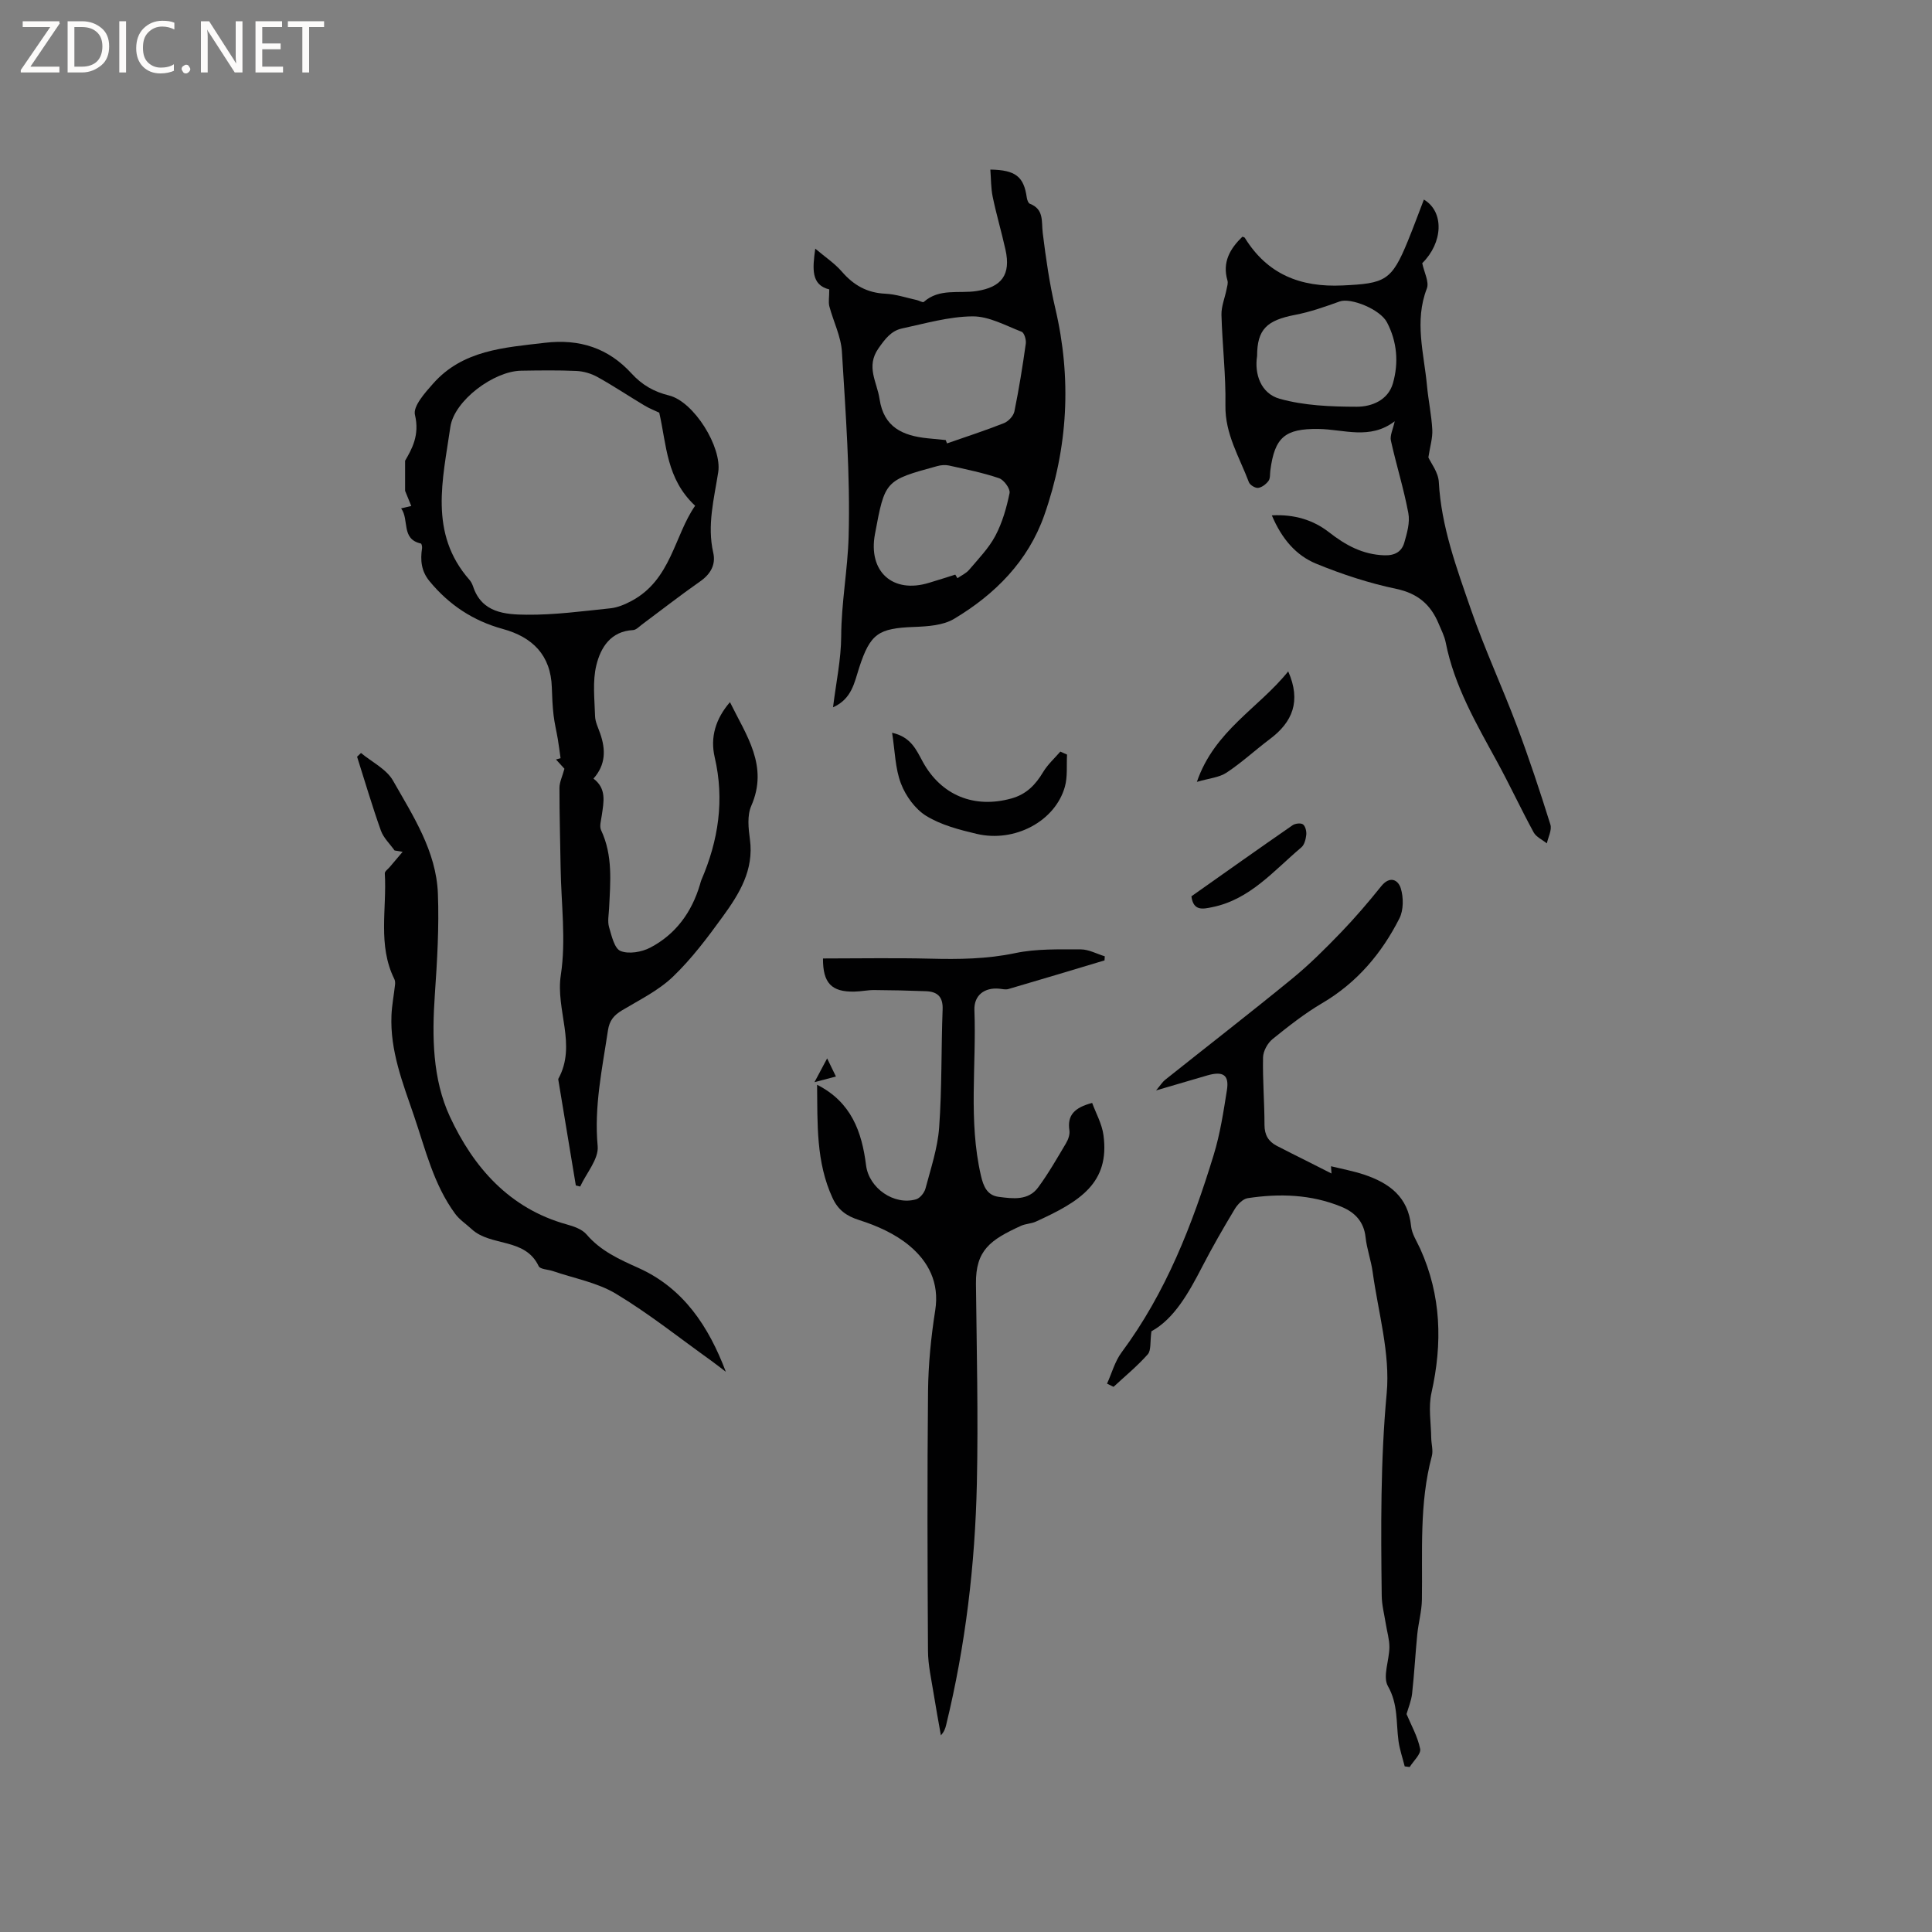 <svg enable-background="new 0 0 400 400" viewBox="0 0 400 400" xmlns="http://www.w3.org/2000/svg"><rect x="0" y="0" width="400" height="400" fill="#808080" stroke="none"/><path d="m12.4 4.8-6.1 9h6v1.2h-8v-.5l6.1-8.9h-5.7v-1.2h7.6v.4z" fill="#fcfbfa"/><path d="m14 15v-10.6h3c1.6 0 2.9.5 4 1.4s1.6 2.2 1.6 3.8-.5 3-1.6 3.9-2.4 1.5-4 1.5zm1.4-9.4v8.2h1.6c1.3 0 2.4-.4 3.1-1.1s1.1-1.8 1.1-3.1-.4-2.3-1.2-3-1.8-1-3.1-1z" fill="#fcfbfa"/><path d="m26.1 4.4v10.6h-1.4v-10.6z" fill="#fcfbfa"/><path d="m36.1 14.6c-.8.4-1.8.6-2.9.6-1.5 0-2.7-.5-3.6-1.4s-1.4-2.2-1.4-3.8c0-1.7.5-3.1 1.5-4.1s2.3-1.6 3.9-1.6c1 0 1.8.1 2.5.4v1.4c-.8-.4-1.6-.6-2.5-.6-1.2 0-2.1.4-2.9 1.2s-1.1 1.8-1.1 3.2c0 1.3.3 2.3 1 3s1.6 1.1 2.7 1.1c1 0 2-.2 2.7-.7v1.3z" fill="#fcfbfa"/><path d="m37.6 14.3c0-.2.1-.5.3-.6s.4-.3.6-.3c.3 0 .5.1.6.3s.3.4.3.6-.1.4-.3.6-.4.3-.6.3c-.3 0-.5-.1-.6-.3s-.3-.4-.3-.6z" fill="#fcfbfa"/><path d="m50.2 15h-1.6l-5.3-8.2c-.2-.2-.3-.5-.4-.7 0 .2.1.7.1 1.5v7.4h-1.4v-10.6h1.7l5.2 8.1c.2.4.4.6.4.7 0-.3-.1-.8-.1-1.5v-7.3h1.4z" fill="#fcfbfa"/><path d="m58.6 15h-5.7v-10.6h5.5v1.2h-4.1v3.4h3.8v1.2h-3.8v3.6h4.3z" fill="#fcfbfa"/><path d="m67.1 5.6h-3.1v9.4h-1.4v-9.4h-3v-1.2h7.5z" fill="#fcfbfa"/><g fill="#010102"><path d="m83.05 105.25c1.05-.25 1.58-.37 2.1-.49-.52-1.29-1.05-2.58-1.28-3.14 0-2.24 0-3.86 0-6.23 1.38-2.38 3.06-5.28 2.04-9.5-.43-1.77 2.08-4.58 3.76-6.47 6.15-6.96 14.71-7.45 23.15-8.45 7.17-.85 13.12 1.08 17.95 6.37 2.14 2.34 4.6 3.77 7.75 4.54 5.15 1.27 10.99 10.7 10.18 15.88-.86 5.52-2.33 10.97-1.03 16.67.56 2.46-.54 4.43-2.72 5.95-4.08 2.85-8.01 5.93-12.01 8.9-.59.44-1.22 1.13-1.86 1.17-4.67.24-6.72 3.64-7.61 7.27-.82 3.34-.37 7.01-.27 10.53.03 1.22.66 2.44 1.07 3.64 1.14 3.29 1.17 6.43-1.4 9.31 2.78 2.1 2.11 4.88 1.72 7.63-.14 1.02-.52 2.23-.14 3.05 2.47 5.25 1.92 10.75 1.65 16.24-.06 1.27-.34 2.63-.01 3.8.53 1.8 1.11 4.45 2.38 4.97 1.71.69 4.39.23 6.15-.69 5.3-2.77 8.61-7.36 10.31-13.09.09-.3.15-.62.28-.91 3.53-8.19 4.82-16.58 2.76-25.42-.96-4.13.18-7.95 3.16-11.41 3.38 6.9 8.04 13.2 4.41 21.48-.87 1.98-.59 4.65-.28 6.92.87 6.36-2.2 11.29-5.62 16-3.17 4.37-6.46 8.76-10.34 12.47-2.99 2.86-6.92 4.78-10.53 6.95-1.66 1-2.59 2.08-2.9 4.14-1.19 7.94-2.89 15.76-2.13 23.96.25 2.65-2.33 5.57-3.62 8.37-.3-.07-.6-.15-.9-.22-1.2-7.26-2.41-14.52-3.61-21.78-.02-.1-.05-.23-.01-.31 3.86-7.01-.6-14.22.51-21.47 1.11-7.24.07-14.8-.04-22.22-.08-5.51-.25-11.03-.24-16.54 0-1.18.6-2.37 1.03-3.96-.35-.38-1.05-1.15-1.75-1.92.32-.09.63-.17.95-.26-.19-1.32-.35-2.64-.57-3.95-.28-1.66-.69-3.3-.88-4.97-.22-1.89-.3-3.8-.36-5.71-.2-6.72-4.01-10.45-10.15-12.13s-11.14-4.99-15.18-9.9c-1.71-2.08-1.92-4.33-1.54-6.81.05-.32-.09-.94-.24-.98-4.15-.92-2.36-4.9-4.09-7.28zm53.44-19.81c-.8-.38-1.96-.83-3.02-1.46-3.27-1.95-6.44-4.08-9.76-5.92-1.31-.73-2.92-1.2-4.41-1.26-3.8-.17-7.62-.11-11.43-.05-5.65.1-13.84 6.18-14.63 11.66-1.55 10.83-4.52 21.99 3.95 31.63.34.39.59.89.76 1.39 1.81 5.48 6.67 5.8 11.06 5.84 5.79.06 11.6-.73 17.39-1.33 1.5-.16 3.01-.81 4.36-1.53 8.2-4.37 8.86-13.55 13.16-19.7-5.99-5.6-5.89-12.54-7.43-19.27z"/><path d="m170.39 198.44c7.39 0 14.78-.14 22.17.04 5.93.15 11.75.09 17.64-1.15 4.38-.92 9.03-.77 13.56-.77 1.66 0 3.31.93 4.97 1.43-.02.28-.03.57-.05.85-6.63 1.99-13.26 3.99-19.91 5.93-.57.17-1.25-.01-1.87-.07-3.06-.3-5.28 1.35-5.16 4.45.44 11.4-1.27 22.87 1.34 34.2.53 2.32 1.31 4.14 3.72 4.45 2.89.37 6.1.82 8.14-1.96 2.13-2.89 3.92-6.04 5.76-9.13.46-.77.83-1.82.71-2.66-.48-3.14 1.02-4.73 4.71-5.7.78 2.13 2.03 4.34 2.34 6.66 1.35 9.93-4.89 13.77-14.02 17.92-.95.43-2.1.43-3.05.86-6.36 2.91-9.4 5.04-9.33 11.99.15 13.77.49 27.55.19 41.32-.37 16.87-2.35 33.6-6.36 50.03-.17.71-.4 1.41-1.09 2.15-.51-2.9-1.05-5.79-1.51-8.69-.46-2.92-1.15-5.86-1.16-8.8-.11-17.92-.17-35.83.01-53.75.06-5.6.62-11.23 1.49-16.76.9-5.74-1.43-10.13-5.42-13.43-2.9-2.4-6.64-4.08-10.28-5.23-2.72-.86-4.41-2.12-5.55-4.57-3.46-7.46-3.11-15.38-3.21-23.46 7.08 3.58 9.27 9.73 10.14 16.68.6 4.73 5.79 8.34 10.34 7.04.82-.23 1.72-1.35 1.96-2.23 1.1-4.17 2.52-8.37 2.83-12.63.59-8.13.41-16.31.72-24.46.1-2.61-1.07-3.67-3.41-3.77-3.58-.14-7.16-.22-10.75-.24-1.37-.01-2.74.3-4.12.32-4.74.1-6.52-1.79-6.49-6.86z"/><path d="m229.2 286.47c.99-2.17 1.62-4.6 3.01-6.47 9.18-12.36 14.65-26.42 19.09-40.95 1.32-4.33 2.01-8.87 2.72-13.35.5-3.16-.8-4-4.12-3.03-3.28.96-6.56 1.92-10.55 3.09.94-1.11 1.32-1.75 1.86-2.18 8.77-6.99 17.64-13.86 26.32-20.96 3.57-2.92 6.87-6.22 10.08-9.55 2.94-3.05 5.7-6.28 8.35-9.58 1.79-2.23 3.51-1.35 4.06.44.58 1.89.58 4.48-.28 6.2-3.68 7.27-8.8 13.33-15.99 17.56-3.64 2.14-7 4.79-10.29 7.45-1.03.84-1.93 2.48-1.96 3.78-.1 4.66.3 9.32.3 13.98 0 2.08.81 3.43 2.54 4.33 1.96 1.03 3.95 2 5.93 3 1.76.89 3.53 1.78 5.4 2.73-.01-.12-.04-.68-.1-1.5 2.32.57 4.61.99 6.79 1.71 5.21 1.73 9.19 4.59 9.79 10.7.16 1.6 1.19 3.13 1.89 4.67 4.37 9.67 4.63 19.58 2.33 29.83-.67 2.97-.09 6.23-.05 9.35.02 1.26.44 2.61.12 3.77-2.62 9.78-1.9 19.77-2.05 29.71-.04 2.4-.72 4.78-.96 7.18-.4 4.09-.62 8.19-1.07 12.27-.17 1.5-.79 2.95-1.15 4.23.93 2.24 2.3 4.64 2.82 7.21.21 1.06-1.39 2.49-2.17 3.75-.34-.04-.69-.09-1.03-.13-.44-1.76-1.05-3.49-1.29-5.28-.51-3.81-.06-7.6-2.19-11.34-1.12-1.98.29-5.33.31-8.06.01-1.6-.49-3.2-.74-4.8-.31-1.96-.83-3.91-.85-5.87-.17-13.97-.27-27.9 1.03-41.9.76-8.22-1.76-16.75-2.91-25.13-.33-2.4-1.2-4.74-1.46-7.15-.35-3.29-2.26-5.21-5.05-6.35-6.25-2.56-12.79-2.76-19.36-1.76-1.01.15-2.12 1.31-2.7 2.29-2.35 3.9-4.62 7.85-6.71 11.89-2.84 5.5-5.84 10.82-10.52 13.38-.31 2.23-.03 3.94-.76 4.77-2.15 2.43-4.69 4.51-7.08 6.73-.44-.2-.9-.43-1.35-.66z"/><path d="m171.69 59.92c-3.8-.94-3.47-4.29-2.9-8.44 2.03 1.72 4.02 3.04 5.52 4.77 2.43 2.81 5.23 4.39 9 4.56 2.18.1 4.33.84 6.49 1.31.51.11 1.25.58 1.46.39 3.22-2.87 7.26-1.69 10.92-2.25 5.2-.8 7.15-3.37 5.99-8.58-.81-3.65-1.88-7.25-2.64-10.92-.38-1.83-.34-3.74-.49-5.65 5.23.08 6.93 1.46 7.54 5.77.07.47.3 1.17.63 1.3 3 1.15 2.38 3.69 2.68 6.07.65 5.22 1.39 10.45 2.59 15.56 3.42 14.55 2.65 28.87-2.28 42.88-3.34 9.49-10.18 16.36-18.66 21.43-2.28 1.37-5.47 1.57-8.26 1.68-7.43.27-9.1 1.38-11.4 8.44-.99 3.05-1.5 6.45-5.41 8.2.63-5.14 1.67-9.92 1.69-14.7.03-6.96 1.35-13.83 1.54-20.67.35-12.73-.62-25.51-1.39-38.24-.19-3.19-1.78-6.28-2.61-9.44-.21-.9-.01-1.88-.01-3.47zm24.11 31.19c.09.23.18.46.27.69 3.93-1.37 7.91-2.66 11.78-4.19.93-.37 1.98-1.49 2.17-2.43.95-4.65 1.7-9.34 2.36-14.04.11-.79-.32-2.24-.86-2.45-3.33-1.29-6.78-3.22-10.17-3.19-4.88.04-9.78 1.47-14.62 2.51-2.22.48-3.49 2.17-4.85 4.11-2.66 3.8-.3 6.97.22 10.48.88 5.9 4.83 7.61 9.92 8.14 1.25.12 2.52.24 3.78.37zm1.98 27.86c.15.25.3.5.45.74.82-.57 1.8-1.01 2.43-1.75 1.91-2.26 4.05-4.45 5.42-7.03 1.44-2.72 2.32-5.81 2.94-8.84.18-.88-1.16-2.74-2.17-3.08-3.37-1.15-6.9-1.85-10.38-2.63-.77-.17-1.66-.09-2.42.12-10.83 2.96-10.83 2.97-12.9 14.08-1.45 7.78 3.7 12.41 11.24 10.07 1.79-.54 3.59-1.11 5.39-1.68z"/><path d="m263.32 106.7c4.7-.25 8.59.97 11.83 3.49 3.46 2.7 6.98 4.63 11.47 4.78 2.17.07 3.58-.75 4.12-2.61.57-1.98 1.21-4.19.84-6.13-.94-5.05-2.5-9.98-3.61-15.01-.23-1.05.42-2.29.79-4-5.14 3.92-10.53 1.66-15.78 1.59-6.96-.09-9.07 1.73-9.97 8.59-.1.73.01 1.63-.37 2.15-.5.68-1.37 1.36-2.15 1.46-.6.08-1.7-.59-1.92-1.17-1.95-5.19-4.96-9.97-4.86-15.92.11-6.24-.65-12.49-.82-18.74-.04-1.75.71-3.52 1.06-5.29.12-.6.34-1.28.18-1.82-1.1-3.77.51-6.56 3.09-9.06.17.07.42.09.5.22 4.67 7.56 11.5 10.28 20.23 9.87 8.83-.41 10.16-.95 13.53-9.2 1.16-2.83 2.21-5.71 3.32-8.58 4.28 2.54 3.94 8.95-.34 13.17.39 1.91 1.48 3.89.95 5.25-2.62 6.77-.59 13.41.03 20.09.28 3.06.94 6.09 1.1 9.14.09 1.72-.47 3.47-.81 5.73.52 1.16 2.05 3.08 2.16 5.08.5 9.26 3.69 17.82 6.65 26.4 2.82 8.18 6.49 16.06 9.54 24.17 2.52 6.71 4.77 13.52 6.91 20.36.35 1.11-.45 2.59-.73 3.9-.93-.75-2.2-1.31-2.73-2.27-2.63-4.83-4.95-9.83-7.59-14.66-4.31-7.9-8.85-15.67-10.62-24.66-.26-1.33-.92-2.59-1.45-3.86-1.64-3.96-4.3-6.29-8.78-7.24-5.64-1.18-11.22-3.01-16.56-5.2-4.19-1.71-7.15-5.15-9.21-10.02zm-3.05-33c-.59 3.7.75 7.76 4.67 8.86 5.09 1.43 10.63 1.64 15.98 1.65 3.09 0 6.47-1.36 7.47-4.85 1.22-4.26.87-8.61-1.23-12.62-1.41-2.71-7.5-5.15-9.78-4.33-3.03 1.09-6.11 2.18-9.25 2.78-5.83 1.12-7.86 2.98-7.86 8.51z"/><path d="m81.69 176.08c-.96-1.36-2.29-2.6-2.83-4.11-1.8-5.05-3.31-10.2-4.93-15.3.27-.26.54-.51.81-.77 2.26 1.88 5.27 3.33 6.63 5.72 4.16 7.32 8.95 14.62 9.29 23.37.27 6.96-.15 13.97-.63 20.93-.6 8.68-.5 17.49 3.13 25.3 4.87 10.46 12.29 18.98 24.17 22.28 1.46.4 3.17.99 4.1 2.07 2.94 3.44 6.8 5.17 10.79 6.96 9.3 4.19 14.51 12.1 18.06 21.49-1.02-.78-2.03-1.58-3.07-2.33-6.53-4.67-12.83-9.71-19.68-13.83-3.89-2.34-8.68-3.19-13.07-4.7-1-.34-2.62-.36-2.93-1.01-2.82-5.97-9.91-3.99-13.89-7.68-1.13-1.05-2.49-1.93-3.39-3.15-4.49-6.09-6.16-13.35-8.56-20.36-2.33-6.8-4.95-13.44-4.64-20.76.09-2.12.51-4.22.74-6.34.04-.37.02-.81-.14-1.14-3.5-7.04-1.53-14.58-1.98-21.89-.03-.42.65-.88 1.02-1.32.89-1.05 1.78-2.1 2.67-3.15-.57-.1-1.12-.19-1.67-.28z"/><path d="m220.92 156.23c-.13 2.23.14 4.56-.45 6.66-2 7.13-10.38 11.62-18.28 9.75-3.58-.85-7.33-1.82-10.4-3.7-2.3-1.41-4.27-4.13-5.25-6.7-1.21-3.13-1.24-6.72-1.84-10.53 3.95.88 5.03 3.6 6.37 6.04 3.82 6.95 10.66 9.69 18.31 7.57 3.14-.87 5.01-2.84 6.6-5.49.94-1.56 2.35-2.83 3.55-4.22.46.2.93.41 1.39.62z"/><path d="m266.71 139c2.72 6.18.88 10.51-3.79 14.01-3.03 2.27-5.83 4.88-8.98 6.96-1.54 1.02-3.64 1.17-6.14 1.91 3.64-10.62 12.82-15.28 18.91-22.88z"/><path d="m246.67 185.57c6.93-4.89 13.9-9.84 20.94-14.71.54-.38 1.71-.51 2.16-.18.5.37.75 1.43.68 2.15-.1.91-.38 2.07-1.02 2.61-5.7 4.8-10.62 10.8-18.46 12.38-1.85.37-3.9.9-4.3-2.25z"/><path d="m173.07 222.88c-1.43.38-2.44.64-4.44 1.17 1.02-1.91 1.67-3.13 2.62-4.92.76 1.56 1.23 2.54 1.82 3.75z"/></g></svg>